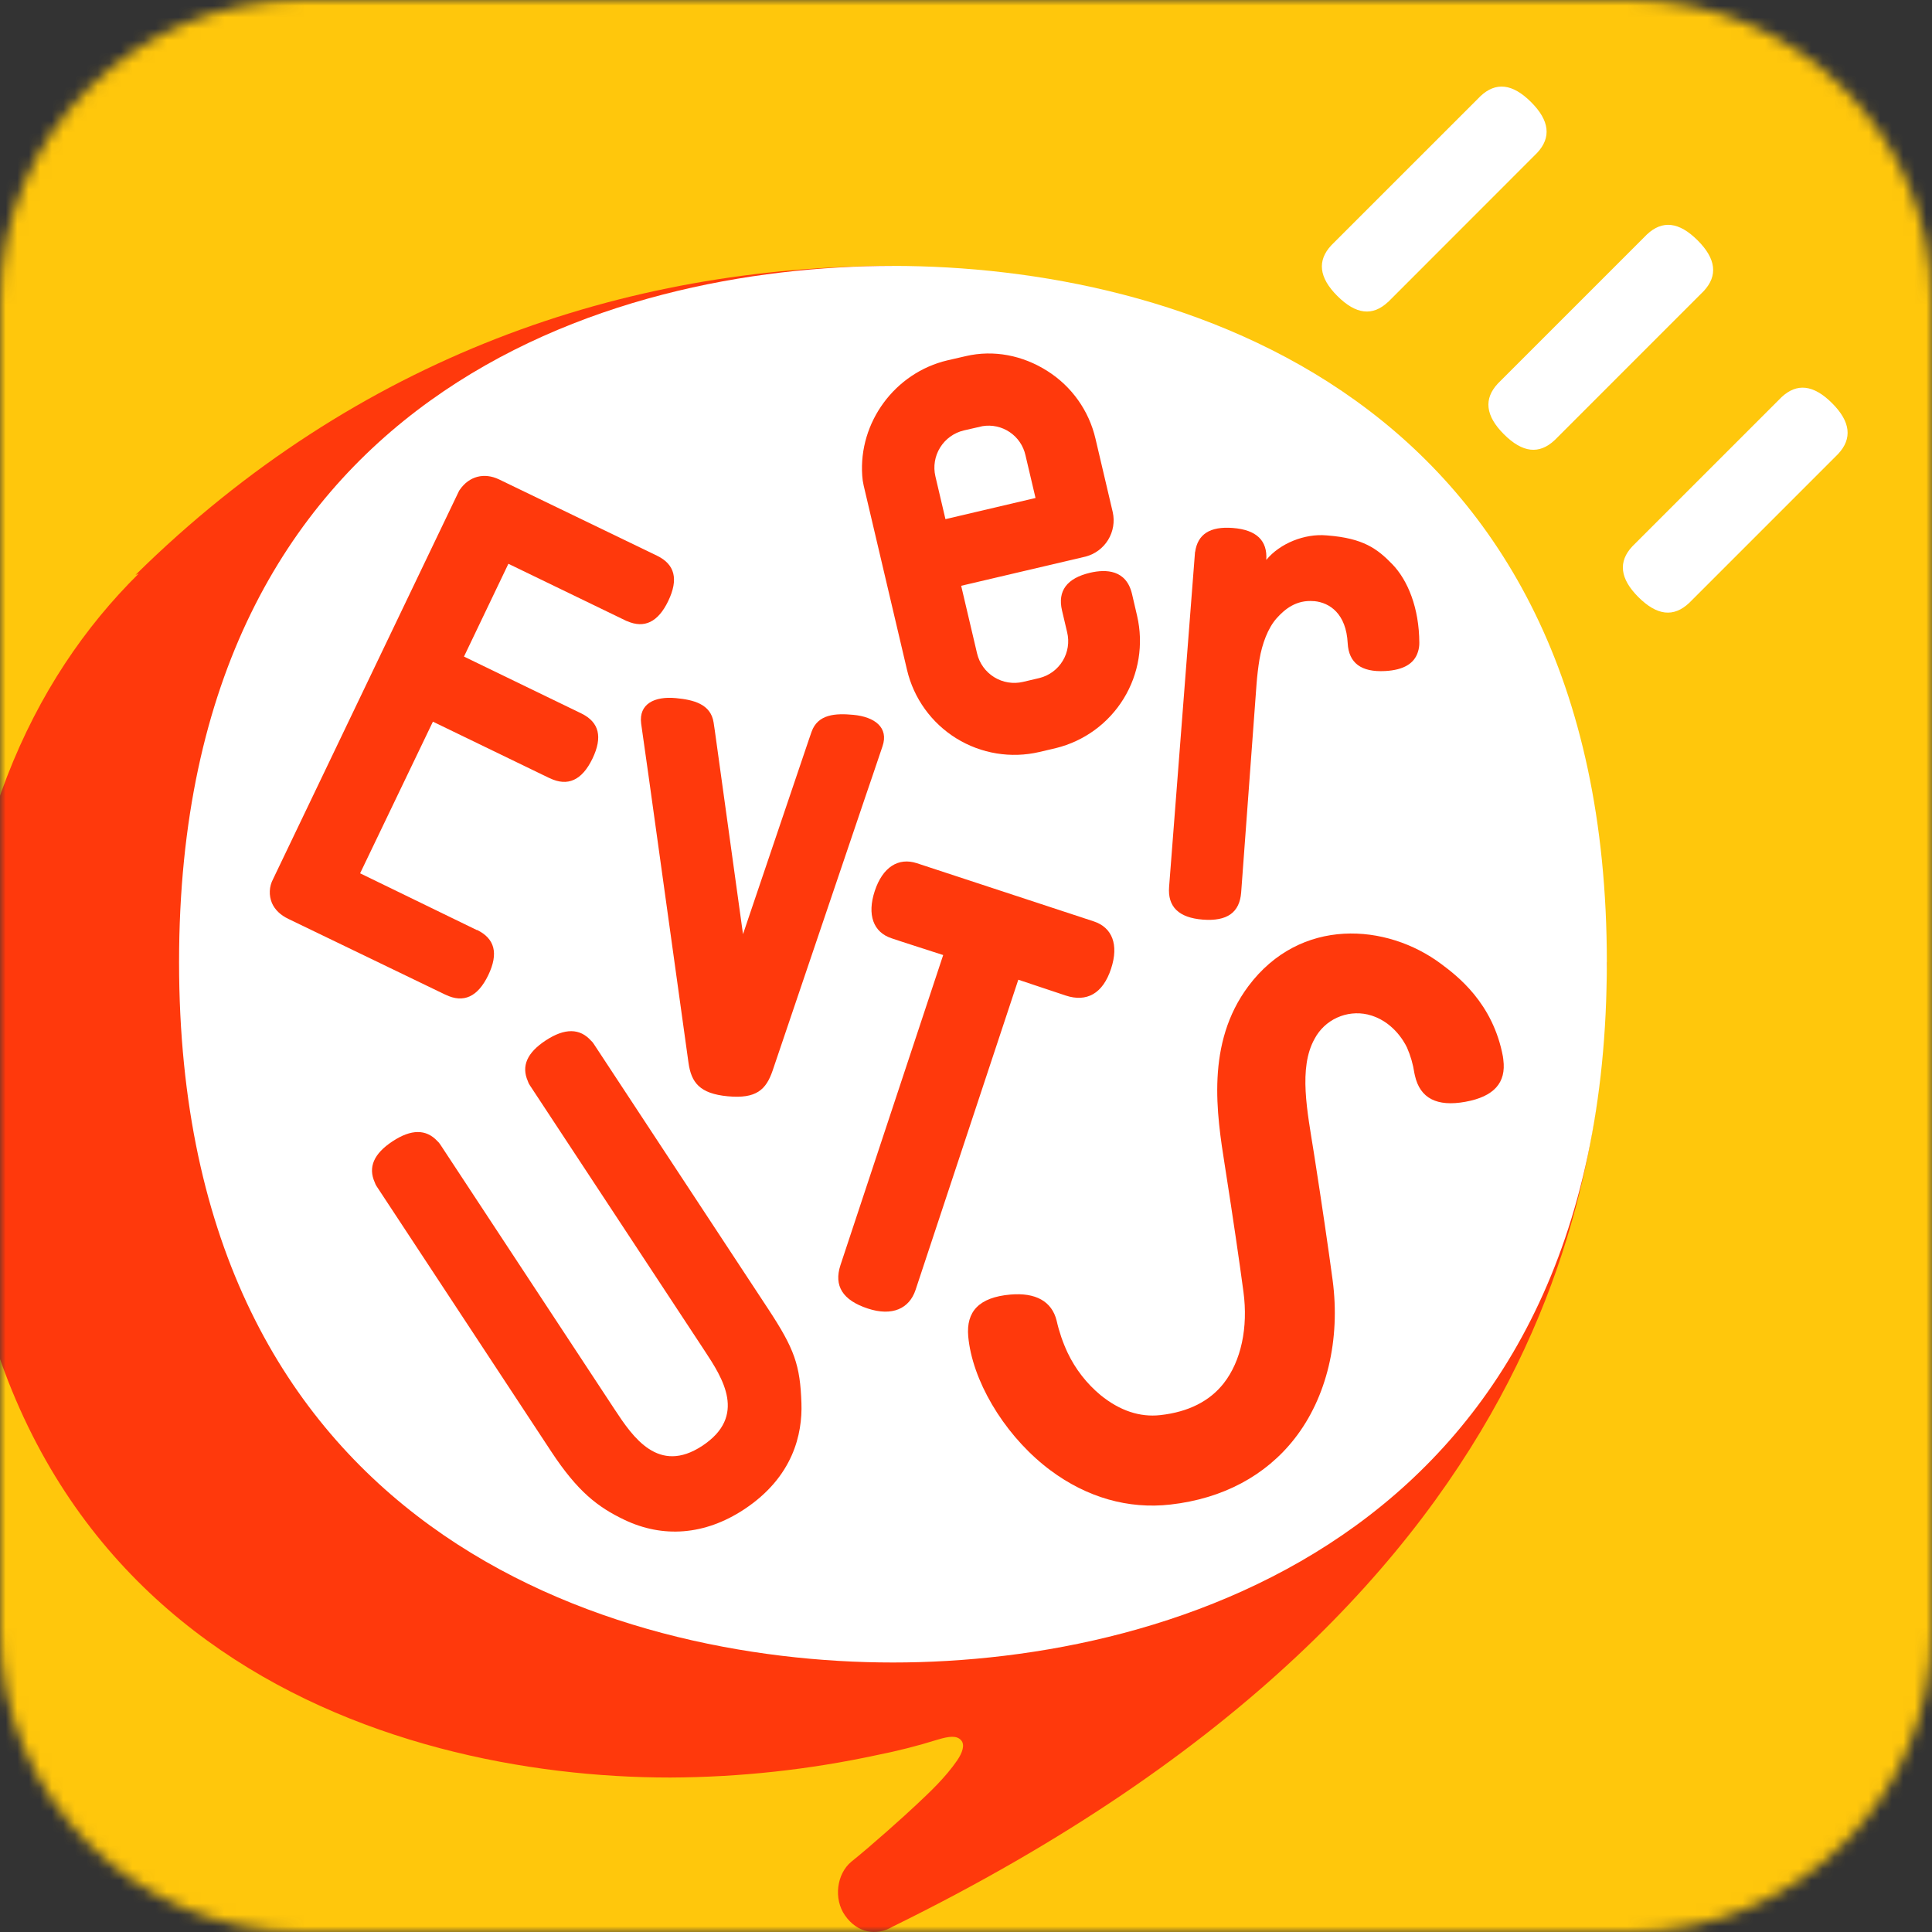 <svg viewBox="0 0 168 168" fill="none" xmlns="http://www.w3.org/2000/svg">
  <rect x="0" y="0" width="168" height="168" fill="#333333" stroke="none"/>
  <mask
    id="mask0_1_51"
    style="mask-type: alpha"
    maskUnits="userSpaceOnUse"
    x="0"
    y="0"
    width="168"
    height="168"
  >
    <path
      d="M141.75 0H26.25C11.752 0 0 11.752 0 26.25V141.75C0 156.247 11.752 168 26.25 168H141.75C156.247 168 168 156.247 168 141.75V26.25C168 11.752 156.247 0 141.75 0Z"
      fill="#FFC70C"
    />
  </mask>
  <g mask="url(#mask0_1_51)">
    <path d="M168 0H0V168H168V0Z" fill="#FFC70C" />
    <path
      d="M118.453 112.383C119.721 106.541 120.345 100.697 120.345 93.67C120.345 44.205 82.814 33.131 58.267 33.131C56.462 33.131 54.579 33.191 52.649 33.323L77.644 23.126C54.308 23.126 31.05 31.001 11.783 49.993L12.063 49.877C2.702 59.13 -3.806 73.07 -3.806 93.667C-3.806 143.131 33.725 154.568 58.272 154.568C64.343 154.544 70.396 153.884 76.33 152.599C78.07 152.253 79.791 151.815 81.485 151.287C82.568 150.959 83.183 150.91 83.562 151.312C83.941 151.714 83.678 152.422 83.234 153.077C82.184 154.601 80.819 155.866 79.736 156.886C78.73 157.841 75.715 160.542 74.027 161.889C72.749 162.95 72.476 165.117 73.47 166.548C74.538 168.085 76.205 168.384 77.624 167.532C137.977 137.911 139.361 98.721 139.725 83.662L118.453 112.383Z"
      fill="#FF390C"
    />
    <path
      d="M77.649 23.123C53.102 23.123 15.571 34.197 15.571 83.662C15.571 133.127 53.102 144.565 77.649 144.565C102.196 144.565 139.725 133.127 139.725 83.662C139.725 34.197 102.194 23.123 77.649 23.123Z"
      fill="white"
    />
    <path
      d="M51.516 65.974C52.428 64.079 52.09 62.803 50.579 62.052L40.346 57.094L44.208 49.025L54.492 54.003C54.506 54.009 54.521 54.013 54.536 54.014C56.029 54.67 57.225 54.096 58.106 52.264C59.023 50.356 58.677 49.076 57.141 48.326L43.396 41.688C42.103 41.07 40.797 41.409 39.989 42.578L39.923 42.673L23.74 76.453C23.572 76.771 23.477 77.122 23.462 77.481C23.446 77.841 23.51 78.199 23.649 78.53C23.904 79.111 24.388 79.575 25.087 79.91L38.661 86.461L38.75 86.5C40.305 87.25 41.539 86.694 42.453 84.807C43.375 82.891 43.02 81.606 41.468 80.858L41.46 80.873L31.314 75.94L37.644 62.754L47.698 67.622L47.813 67.672C49.363 68.414 50.602 67.861 51.516 65.974Z"
      fill="#FF390C"
    />
    <path
      d="M51.401 90.5C50.426 89.404 49.115 89.385 47.463 90.467C45.811 91.55 45.33 92.713 45.895 94.003C45.935 94.138 45.997 94.265 46.078 94.38L61.269 117.452C62.843 119.841 64.985 123.145 61.059 125.729C57.259 128.231 55.04 124.976 53.466 122.587L38.281 99.517C38.209 99.404 38.121 99.302 38.02 99.213C37.05 98.175 35.757 98.177 34.14 99.241C32.488 100.329 31.999 101.509 32.586 102.813C32.625 102.934 32.68 103.049 32.75 103.154L47.937 126.226C50.234 129.709 51.972 131.047 54.288 132.154C57.633 133.755 61.274 133.507 64.695 131.257C68.987 128.431 69.781 124.673 69.69 122.017C69.579 118.704 69.087 117.298 66.793 113.813L51.611 90.743C51.553 90.652 51.482 90.571 51.401 90.5Z"
      fill="#FF390C"
    />
    <path
      d="M95.109 80.12L79.734 75.064C78.117 74.532 76.748 75.406 76.066 77.478C75.383 79.551 75.94 81.068 77.529 81.59C77.615 81.633 82.016 83.047 82.016 83.047L73.083 110.012C72.491 111.817 73.278 113.069 75.464 113.786C77.577 114.481 79.073 113.8 79.616 112.16C79.644 112.079 88.548 85.193 88.548 85.193L92.677 86.571C94.482 87.163 95.898 86.42 96.615 84.235C97.307 82.136 96.707 80.647 95.109 80.12Z"
      fill="#FF390C"
    />
    <path
      d="M115.879 111.303C115.525 108.645 114.921 104.542 114.304 100.597L114.235 100.16C113.69 96.697 112.888 92.877 114.311 90.333C114.741 89.522 115.426 88.875 116.26 88.493C117.095 88.11 118.032 88.013 118.927 88.216C121.06 88.718 122.095 90.558 122.346 91.089C122.658 91.799 122.874 92.546 122.989 93.312C123.004 93.389 123.021 93.462 123.037 93.532C123.483 95.501 124.945 96.26 127.421 95.809C129.926 95.356 130.981 94.137 130.725 92.16C130.725 92.09 130.707 92.014 130.694 91.937C130.693 91.925 130.693 91.913 130.694 91.901C129.831 87.198 126.678 84.837 125.331 83.829C120.573 80.263 113.067 79.728 108.559 85.747C104.833 90.725 105.802 96.882 106.511 101.377L106.578 101.806C107.187 105.697 107.781 109.733 108.127 112.337C108.544 115.454 107.92 118.35 106.419 120.274C105.194 121.843 103.34 122.778 100.908 123.052C99.117 123.255 97.365 122.668 95.694 121.309C94.488 120.305 93.513 119.05 92.838 117.633C92.419 116.741 92.098 115.805 91.882 114.844C91.465 113.139 90.029 112.383 87.865 112.57C85.129 112.809 84.005 114.046 84.194 116.21C84.538 119.984 87.171 124.477 90.745 127.388C90.938 127.548 91.134 127.701 91.332 127.847C94.5 130.211 98.109 131.25 101.779 130.83C106.314 130.318 110.05 128.333 112.581 125.088C115.369 121.521 116.571 116.496 115.879 111.303Z"
      fill="#FF390C"
    />
    <path
      d="M94.402 48.398C95.218 48.185 95.92 47.663 96.36 46.943C96.8 46.223 96.944 45.36 96.761 44.536L95.26 38.15C94.693 35.712 93.19 33.596 91.074 32.26C88.953 30.909 86.418 30.394 83.971 30.97L82.381 31.336C77.826 32.411 74.648 36.717 74.977 41.368C74.994 41.652 75.035 41.934 75.1 42.212L78.873 58.259C79.457 60.729 80.997 62.867 83.156 64.204C85.314 65.541 87.915 65.967 90.387 65.389L91.824 65.051C94.275 64.447 96.39 62.902 97.71 60.75C99.031 58.599 99.45 56.014 98.879 53.555L98.438 51.658C97.945 49.535 96.178 49.478 94.789 49.804C92.769 50.28 91.949 51.384 92.349 53.086L92.795 54.981C93 55.827 92.862 56.719 92.412 57.464C91.961 58.209 91.235 58.746 90.39 58.958L88.956 59.295C88.099 59.495 87.198 59.348 86.449 58.884C85.701 58.421 85.166 57.68 84.963 56.823L83.58 50.938L94.402 48.398ZM81.339 41.422C81.138 40.565 81.286 39.663 81.75 38.915C82.213 38.166 82.955 37.632 83.811 37.429C83.992 37.387 85.332 37.077 85.431 37.058C86.258 36.921 87.107 37.106 87.802 37.576C88.498 38.045 88.987 38.763 89.17 39.582L90.046 43.303L82.213 45.143L81.339 41.422Z"
      fill="#FF390C"
    />
    <path
      d="M74.202 62.16C72.671 62.016 71.119 62.09 70.573 63.628L70.34 64.301L64.609 81.232L62.158 63.53L62.053 62.826C61.806 61.213 60.295 60.849 58.764 60.705C56.91 60.531 55.532 61.21 55.752 62.921C55.799 63.297 56.397 67.471 56.397 67.471L59.868 92.408C60.109 94.131 60.838 95.099 63.282 95.329C65.766 95.563 66.614 94.759 67.184 93.097L75.264 69.241C75.264 69.241 76.547 65.49 76.74 64.893C77.298 63.261 76.056 62.334 74.202 62.16Z"
      fill="#FF390C"
    />
    <path
      d="M123.419 55.889C123.405 52.867 122.419 50.449 121.058 49.05C119.761 47.714 118.543 46.805 115.447 46.563L115.333 46.554C113.462 46.39 111.308 47.235 110.112 48.687C110.224 47.005 109.262 46.072 107.207 45.911C105.205 45.755 104.147 46.459 103.925 47.993L103.914 48.011L103.896 48.244L101.661 77.119C101.525 78.847 102.495 79.803 104.59 79.967C106.723 80.131 107.792 79.337 107.927 77.61L109.266 59.469C109.318 58.798 109.405 58.026 109.52 57.337C109.75 55.983 110.253 54.613 111.016 53.758C111.71 52.982 112.711 52.142 114.242 52.274H114.299C115.638 52.41 117.062 53.374 117.191 55.934C117.283 57.648 118.361 58.464 120.442 58.352C122.061 58.265 122.994 57.696 123.303 56.672C123.384 56.419 123.424 56.155 123.419 55.889Z"
      fill="#FF390C"
    />
    <path
      d="M120.696 26.268L133.667 13.289C134.909 11.957 134.748 10.487 133.142 8.882C131.512 7.252 130.065 7.115 128.737 8.359L128.627 8.471L115.876 21.22L115.766 21.33C114.524 22.662 114.685 24.132 116.289 25.736C117.92 27.367 119.367 27.505 120.696 26.26V26.268Z"
      fill="white"
    />
    <path
      d="M135.178 38.284L148.148 25.312C149.392 23.979 149.23 22.509 147.625 20.905C145.994 19.274 144.549 19.138 143.218 20.381L143.107 20.493L130.358 33.242L130.248 33.352C129.006 34.684 129.166 36.154 130.771 37.759C132.402 39.39 133.847 39.526 135.178 38.282V38.284Z"
      fill="white"
    />
    <path
      d="M146.87 52.443L159.841 39.47C161.083 38.138 160.922 36.668 159.316 35.063C157.687 33.433 156.24 33.297 154.911 34.54L154.801 34.652L142.05 47.401L141.94 47.511C140.698 48.843 140.859 50.313 142.464 51.918C144.094 53.548 145.54 53.686 146.87 52.441V52.443Z"
      fill="white"
    />
  </g>
</svg>
